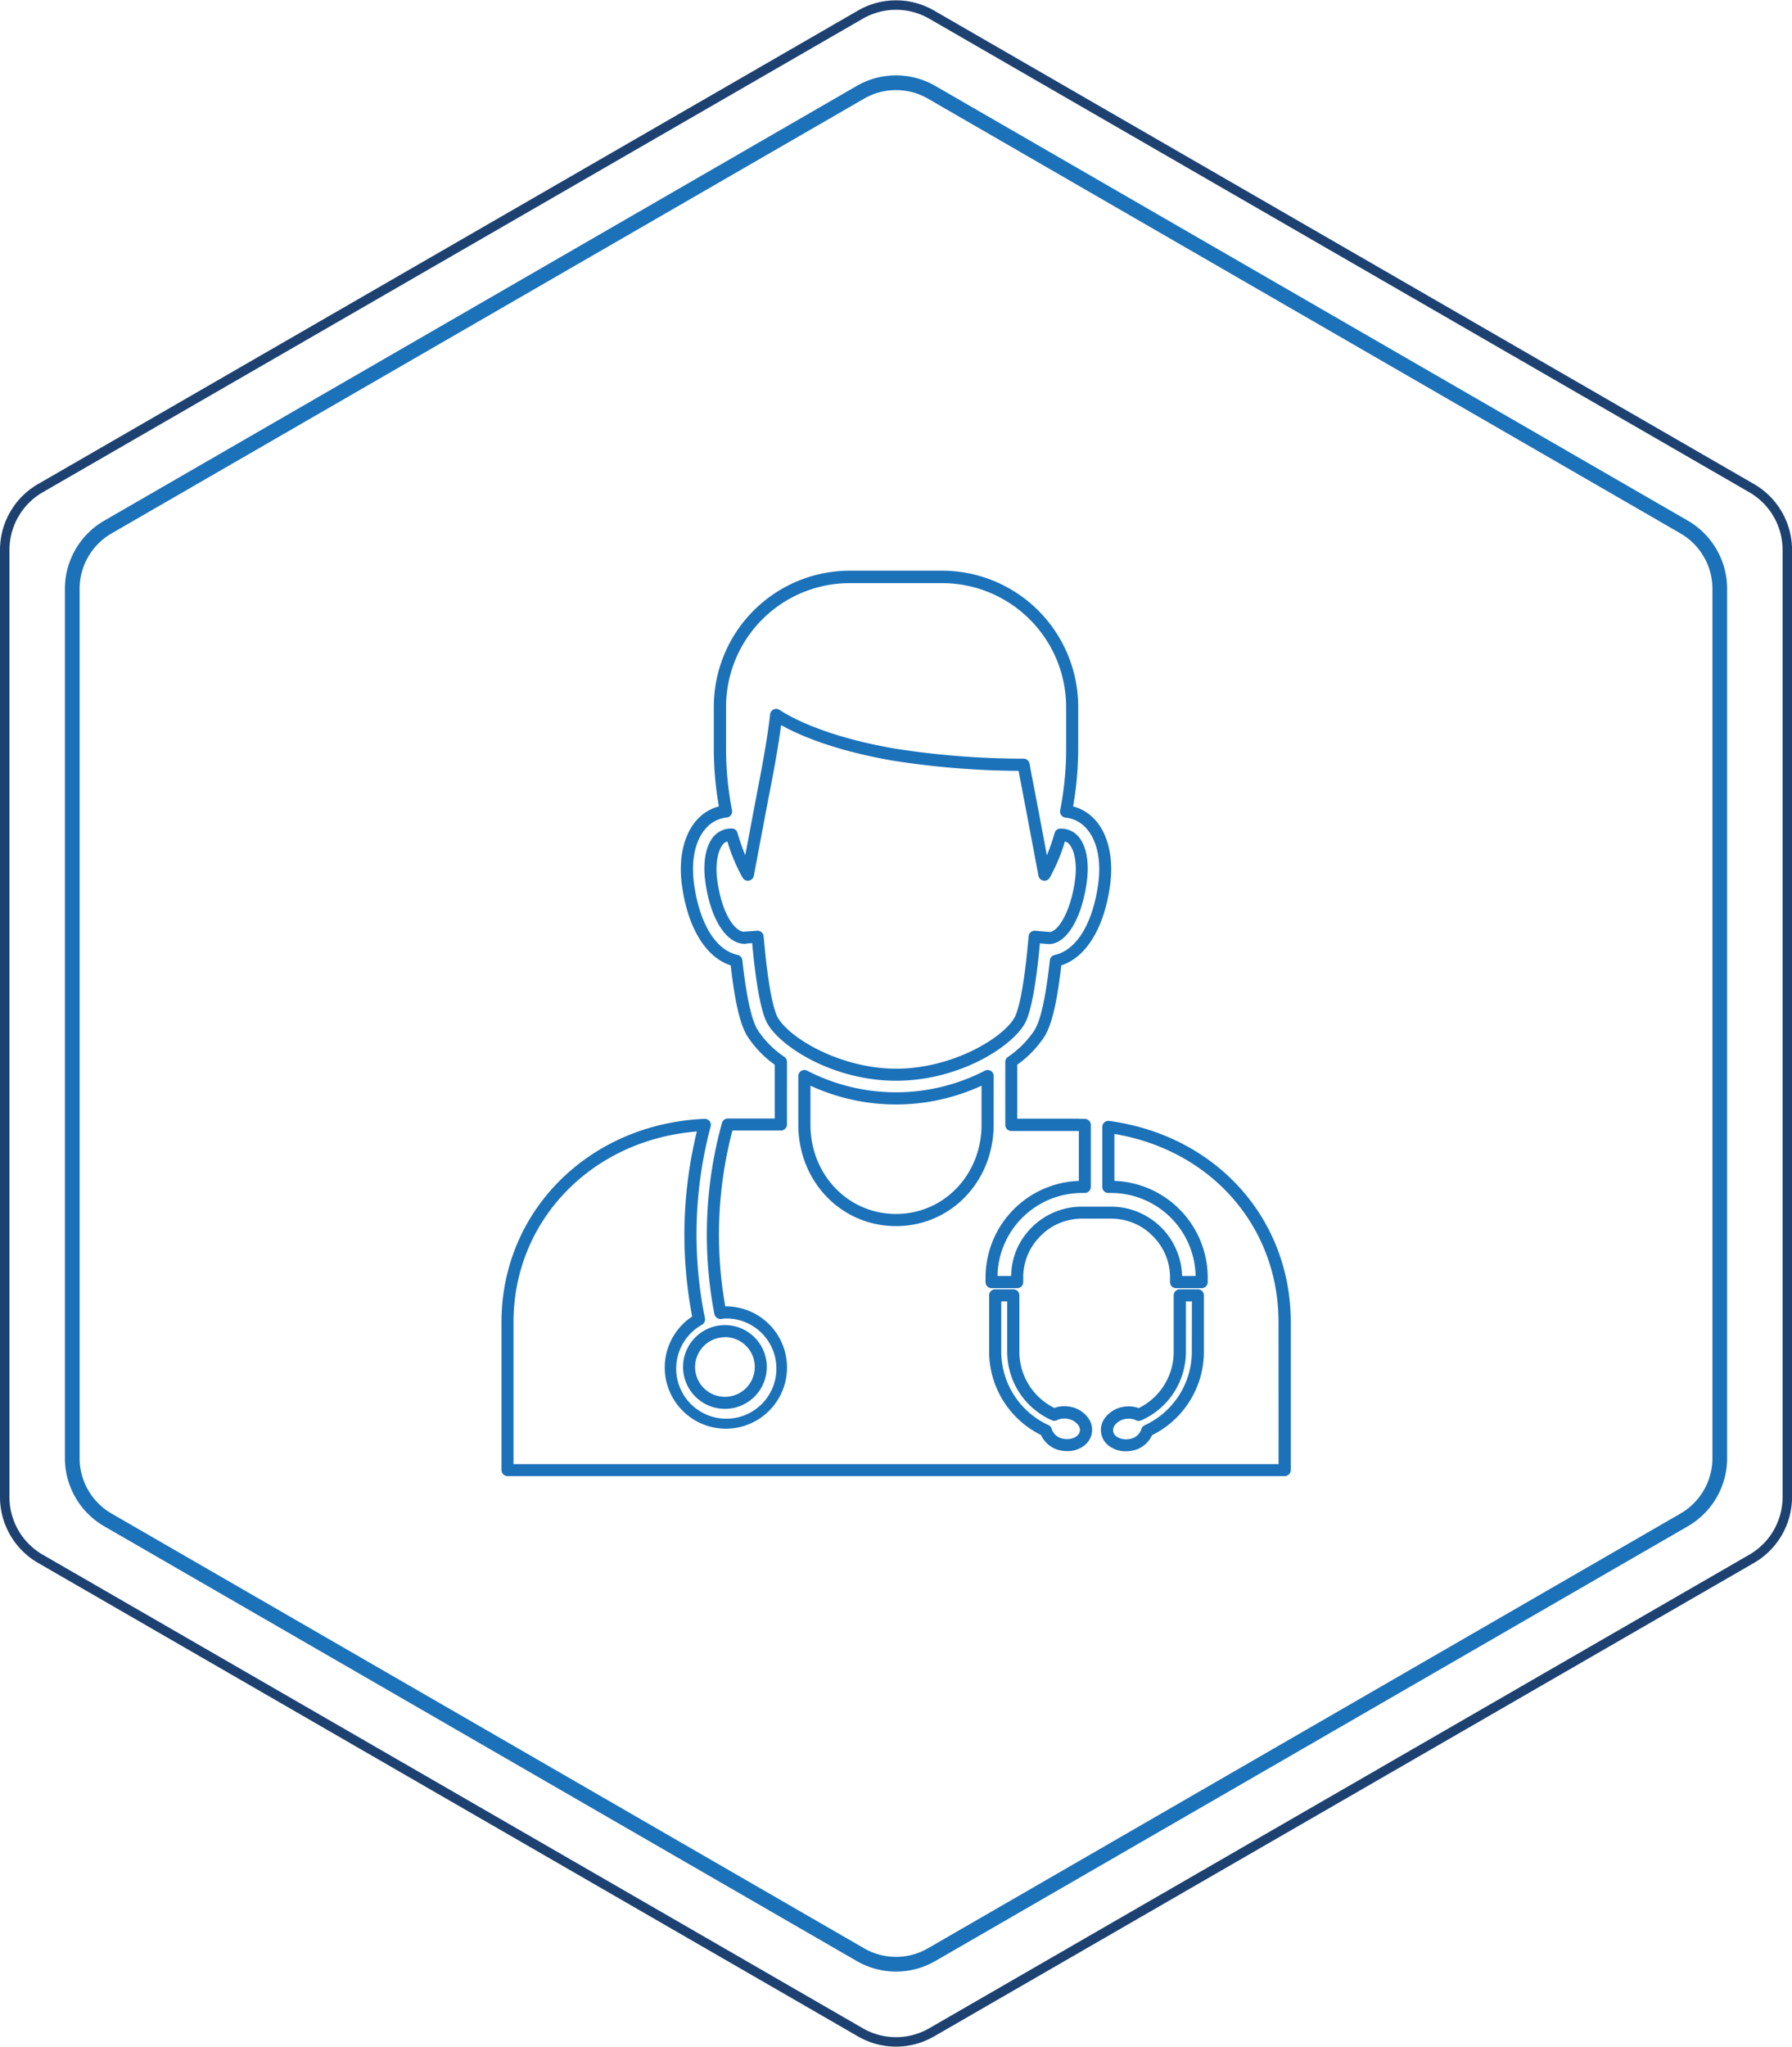 <?xml version="1.0" encoding="UTF-8"?> <svg xmlns="http://www.w3.org/2000/svg" xmlns:xlink="http://www.w3.org/1999/xlink" viewBox="0 0 420.33 479.84"><defs><style>.cls-1,.cls-3,.cls-4{fill:none;}.cls-2{clip-path:url(#clip-path);}.cls-3{stroke:#1d4271;stroke-width:2.22px;}.cls-3,.cls-4{stroke-miterlimit:10;}.cls-4{stroke:#1c72b9;stroke-width:3.45px;}.cls-5{fill:#1c72b9;}</style><clipPath id="clip-path" transform="translate(-39.83 -10.08)"><rect class="cls-1" width="500" height="500"></rect></clipPath></defs><title>Recurso 4</title><g id="Capa_2" data-name="Capa 2"><g id="OBJECTS"><g class="cls-2"><path class="cls-3" d="M40.94,361V139a16.73,16.73,0,0,1,8.37-14.49l192.33-111a16.7,16.7,0,0,1,16.72,0l192.33,111A16.73,16.73,0,0,1,459.06,139V361a16.73,16.73,0,0,1-8.37,14.49l-192.33,111a16.7,16.7,0,0,1-16.72,0l-192.33-111A16.73,16.73,0,0,1,40.94,361Z" transform="translate(-39.83 -10.08)"></path><path class="cls-4" d="M56.78,351.89V148.11a16.73,16.73,0,0,1,8.37-14.49L241.64,31.72a16.7,16.7,0,0,1,16.72,0l176.49,101.9a16.73,16.73,0,0,1,8.37,14.49V351.89a16.73,16.73,0,0,1-8.37,14.49L258.36,468.28a16.7,16.7,0,0,1-16.72,0L65.15,366.38A16.73,16.73,0,0,1,56.78,351.89Z" transform="translate(-39.83 -10.08)"></path><path class="cls-5" d="M200.05,330.52a9.82,9.82,0,1,0,9.82-9.82A9.82,9.82,0,0,0,200.05,330.52Zm9.82-7a7,7,0,1,1-7,7A7,7,0,0,1,209.87,323.55Z" transform="translate(-39.83 -10.08)"></path><path class="cls-5" d="M300,272.84a1.45,1.45,0,0,0-1.13.34,1.42,1.42,0,0,0-.49,1.07v14.06a1.42,1.42,0,0,0,1.42,1.42h.66a19.84,19.84,0,0,1,19.81,19.47H317.1a17.9,17.9,0,0,0-.34-3,16.84,16.84,0,0,0-1-3.12,16.53,16.53,0,0,0-3.57-5.29,16.27,16.27,0,0,0-2.46-2,16.91,16.91,0,0,0-2.83-1.54,16.57,16.57,0,0,0-6.48-1.31h-6.84a16.57,16.57,0,0,0-6.48,1.31,16.74,16.74,0,0,0-8.86,8.86A16.69,16.69,0,0,0,277,309.2H273.8a19.84,19.84,0,0,1,19.81-19.47h.66a1.42,1.42,0,0,0,1.42-1.42V273.78a1.42,1.42,0,0,0-1.38-1.42l-.67,0c-.38,0-.76-.05-1.15-.05H278.44V259.66a24.87,24.87,0,0,0,6.45-6.7c1.15-2,2.63-5.6,3.88-16.58,5.76-1.85,10-8.67,11.4-18.5.92-6.32-.29-11.94-3.3-15.42a10.55,10.55,0,0,0-5.33-3.35,78.13,78.13,0,0,0,1.19-13.78v-9.79a1.09,1.09,0,0,0,0-.18,31.93,31.93,0,0,0-31.85-31.5H239.12a31.9,31.9,0,0,0-31.86,31.87v9.6a78.05,78.05,0,0,0,1.19,13.78,10.5,10.5,0,0,0-5.33,3.36c-3,3.48-4.22,9.1-3.3,15.4,1.4,9.84,5.63,16.66,11.4,18.51,1.25,11,2.73,14.63,3.88,16.57a24.91,24.91,0,0,0,6.45,6.72v12.61h-11a1.41,1.41,0,0,0-1.37,1,98.51,98.51,0,0,0-1.78,44.86,1.47,1.47,0,0,0,1.54,1.13l.47-.06a3.93,3.93,0,0,1,.6-.06,11.75,11.75,0,1,1-5.53,1.48,1.42,1.42,0,0,0,.7-1.55,98.41,98.41,0,0,1,1.34-44.94,1.42,1.42,0,0,0-.26-1.26,1.46,1.46,0,0,0-1.18-.53c-27.15,1.19-47.62,21.67-47.62,47.65v34.67a1.43,1.43,0,0,0,1.42,1.43h182.3a1.43,1.43,0,0,0,1.42-1.43V320C342.57,295.66,325.06,276.24,300,272.84Zm39.73,80.45H160.28V320c0-23.8,18.34-42.71,43-44.68a102,102,0,0,0-1.1,43.37,14.34,14.34,0,1,0,7.83-2.38h-.06a96.09,96.09,0,0,1,1.68-41.22H223a1.42,1.42,0,0,0,1.42-1.42V259a1.44,1.44,0,0,0-.59-1.16,22.68,22.68,0,0,1-6.26-6.29c-.55-.93-2.23-3.76-3.61-16.39a1.44,1.44,0,0,0-1.12-1.24c-5.07-1.09-8.87-7.23-10.18-16.41-.8-5.48.16-10.27,2.63-13.13a7.62,7.62,0,0,1,5-2.67,1.39,1.39,0,0,0,1-.57,1.44,1.44,0,0,0,.25-1.12,74.25,74.25,0,0,1-1.4-14.64v-9.6a29,29,0,0,1,29-29h21.76a29.08,29.08,0,0,1,29,28.83c0,.06,0,.11,0,.16v9.63a74.4,74.4,0,0,1-1.4,14.64,1.43,1.43,0,0,0,.25,1.12,1.46,1.46,0,0,0,1,.58,7.48,7.48,0,0,1,5,2.66c2.48,2.85,3.44,7.64,2.64,13.14-1.32,9.17-5.13,15.31-10.19,16.4a1.44,1.44,0,0,0-1.12,1.24c-1.37,12.62-3.05,15.46-3.6,16.4a22.93,22.93,0,0,1-6.26,6.28,1.43,1.43,0,0,0-.59,1.15v14.77a1.42,1.42,0,0,0,1.42,1.42h15.83V286.9A22.68,22.68,0,0,0,271,309.54v1.09a1.41,1.41,0,0,0,1.42,1.42h6a1.42,1.42,0,0,0,1.42-1.42v-1.09a13.49,13.49,0,0,1,.28-2.77,13.63,13.63,0,0,1,.8-2.59,14,14,0,0,1,3-4.39,14.76,14.76,0,0,1,2-1.68,13.78,13.78,0,0,1,7.71-2.36h6.84a13.78,13.78,0,0,1,7.71,2.36,14.12,14.12,0,0,1,2,1.68,13.72,13.72,0,0,1,3,4.39,13.09,13.09,0,0,1,.81,2.58,13.66,13.66,0,0,1,.28,2.78v1.09a1.42,1.42,0,0,0,1.42,1.42h6a1.42,1.42,0,0,0,1.42-1.42v-1.09a22.68,22.68,0,0,0-21.89-22.64v-11c22.75,3.8,38.5,21.73,38.5,44.13Z" transform="translate(-39.83 -10.08)"></path><path class="cls-5" d="M280.14,250.14c1.39-2.35,2.6-8.46,3.49-17.65l.12-1.27,2.09.17c4.07,0,7.64-5.78,8.87-14.3.68-4.73,0-8.74-2-11a5.34,5.34,0,0,0-4.06-1.76,1.37,1.37,0,0,0-1.44,1,52.43,52.43,0,0,1-1.82,5.25c-.9-4.76-2.3-12.21-2.93-15.49-.33-1.67-.73-3.72-1.14-6a1.43,1.43,0,0,0-1.39-1.17,193.85,193.85,0,0,1-30.14-2.35c-16.24-2.79-24.37-7.28-27.11-9.08a1.42,1.42,0,0,0-2.2,1c-.75,6.33-2,12.81-2.82,17.1l-.11.54c-.62,3.23-2,10.67-2.92,15.42a51.55,51.55,0,0,1-1.82-5.25,1.36,1.36,0,0,0-1.44-1,5.44,5.44,0,0,0-4.06,1.75c-2,2.27-2.69,6.28-2,11,1.22,8.54,4.91,14.28,9.19,14.28a1.26,1.26,0,0,0,.47-.08l1.29-.09.12,1.3c.89,9.19,2.1,15.29,3.5,17.65,3.3,5.58,15.61,13.31,30.14,13.31S276.84,255.72,280.14,250.14Zm-57.83-1.46c-.54-.91-1.94-4.36-3.11-16.47l-.26-2.67a1.42,1.42,0,0,0-1.41-1.28h-.1l-2.68.18a3.16,3.16,0,0,0-.47.06c-2.24-.22-5.1-4.35-6.17-11.83-.55-3.78,0-7.13,1.34-8.72a2,2,0,0,1,1-.61,41.15,41.15,0,0,0,3.59,8.53,1.43,1.43,0,0,0,2.61-.48s2.76-14.73,3.72-19.67l.11-.54c.74-3.84,1.81-9.42,2.57-15.13,4,2.26,12.29,5.94,26.27,8.35a196.48,196.48,0,0,0,29.43,2.38c.34,1.83.66,3.5.94,4.94.95,4.93,3.72,19.67,3.72,19.67a1.43,1.43,0,0,0,2.61.48,41.15,41.15,0,0,0,3.59-8.53,2,2,0,0,1,1,.61c1.37,1.59,1.89,4.94,1.34,8.73-1.06,7.3-4,11.84-5.94,11.87l-3.36-.29a1.42,1.42,0,0,0-1.54,1.28l-.26,2.67c-1.17,12.12-2.56,15.56-3.1,16.48-2.94,5-14.9,11.91-27.69,11.91S225.25,253.66,222.31,248.68Z" transform="translate(-39.83 -10.08)"></path><path class="cls-5" d="M320.8,312.31h-4.25a1.42,1.42,0,0,0-1.42,1.42V327a14.7,14.7,0,0,1-8.2,13.16,7,7,0,0,0-3.55-.31,6.76,6.76,0,0,0-4.39,2.63,4.66,4.66,0,0,0,1.12,6.66,6.55,6.55,0,0,0,3.78,1.15,7.46,7.46,0,0,0,1.23-.1,6.42,6.42,0,0,0,4.94-3.68A21.86,21.86,0,0,0,322.22,327V313.73A1.41,1.41,0,0,0,320.8,312.31ZM319.38,327a19,19,0,0,1-11.07,17.19,1.41,1.41,0,0,0-.79,1,3.45,3.45,0,0,1-2.88,2.23,4,4,0,0,1-2.87-.56,1.94,1.94,0,0,1-.84-1.25,2,2,0,0,1,.38-1.44,4,4,0,0,1,2.54-1.47,4.71,4.71,0,0,1,.74-.06,3.85,3.85,0,0,1,1.73.39,1.45,1.45,0,0,0,1.22,0A17.57,17.57,0,0,0,318,327V315.15h1.4Z" transform="translate(-39.83 -10.08)"></path><path class="cls-5" d="M272.91,262.33a1.41,1.41,0,0,0-2.06-1.27,45.41,45.41,0,0,1-41.7,0,1.38,1.38,0,0,0-1.39.06,1.42,1.42,0,0,0-.68,1.21v11.38c0,13.34,10.07,23.79,22.92,23.79s22.9-10.45,22.9-23.79Zm-2.85,11.38c0,11.74-8.82,20.94-20.06,20.94s-20.07-9.2-20.07-20.94v-9.12a48,48,0,0,0,40.13,0Z" transform="translate(-39.83 -10.08)"></path><path class="cls-5" d="M290.68,339.81a7.08,7.08,0,0,0-3.55.31,14.71,14.71,0,0,1-8.2-13.16V313.73a1.42,1.42,0,0,0-1.43-1.42h-4.24a1.41,1.41,0,0,0-1.42,1.42V327A21.83,21.83,0,0,0,284,346.47a6.42,6.42,0,0,0,4.94,3.68,7.37,7.37,0,0,0,1.23.1,6.49,6.49,0,0,0,3.77-1.15,4.66,4.66,0,0,0,1.12-6.66A6.73,6.73,0,0,0,290.68,339.81Zm1.61,7a4,4,0,0,1-2.88.56h0a3.44,3.44,0,0,1-2.87-2.23,1.41,1.41,0,0,0-.79-1A19,19,0,0,1,274.68,327V315.15h1.4V327a17.57,17.57,0,0,0,10.44,16,1.45,1.45,0,0,0,1.22,0,4.08,4.08,0,0,1,2.47-.33,3.94,3.94,0,0,1,2.53,1.47,2,2,0,0,1,.39,1.45A2,2,0,0,1,292.29,346.78Z" transform="translate(-39.83 -10.08)"></path></g></g></g></svg> 